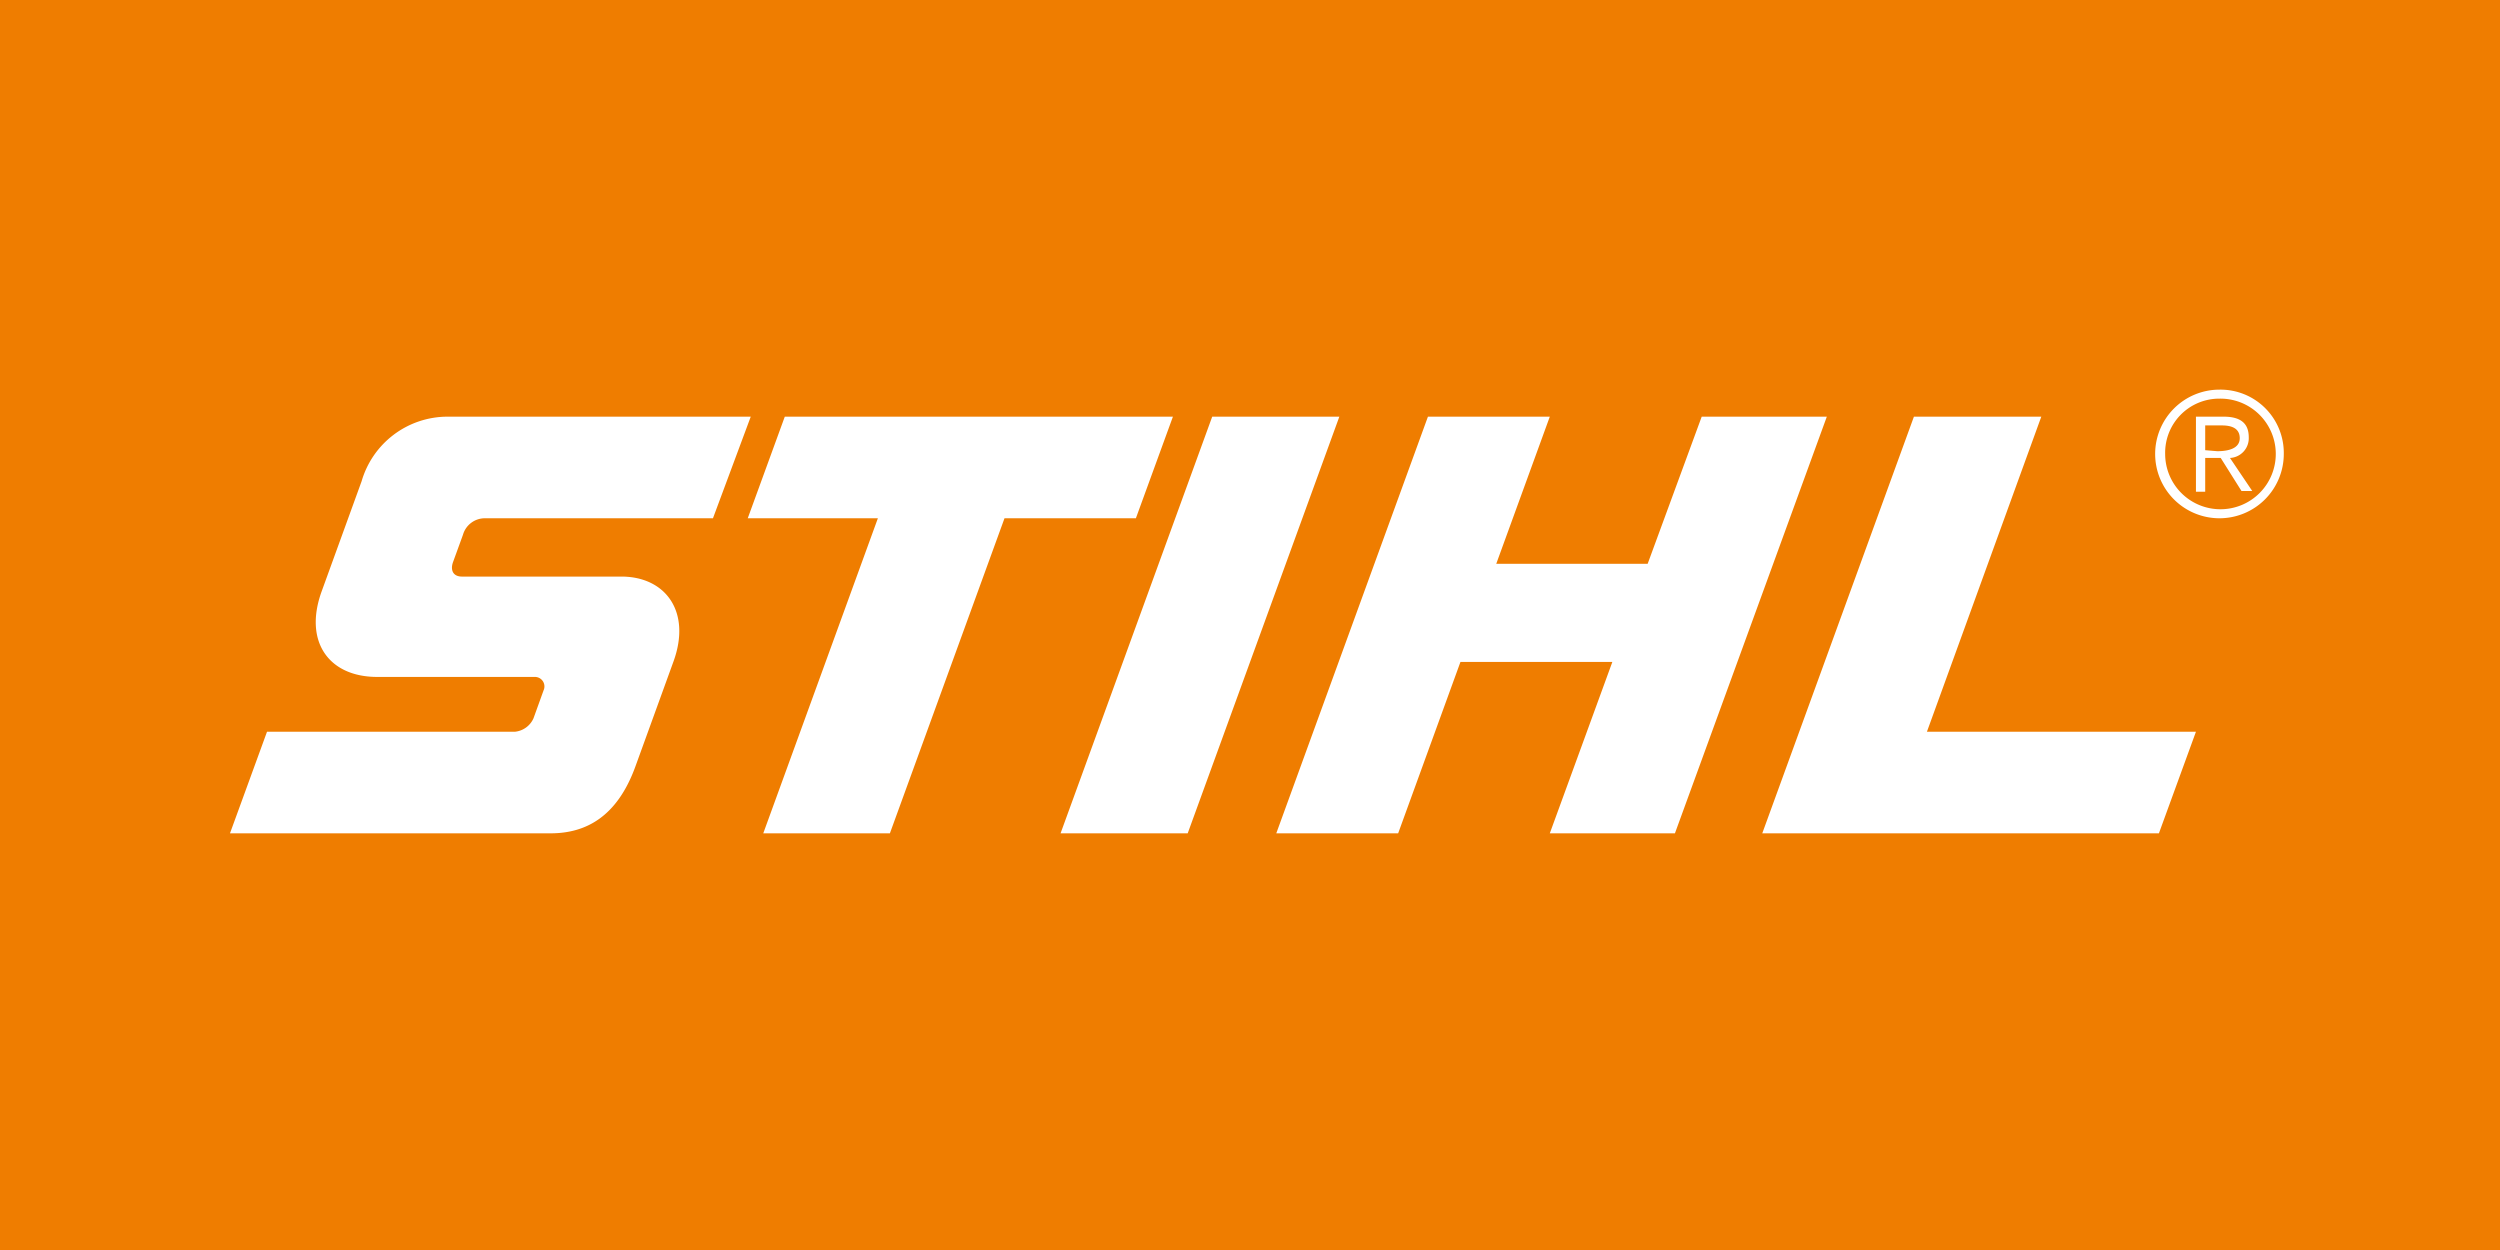 <?xml version="1.0" encoding="UTF-8"?> <svg xmlns="http://www.w3.org/2000/svg" id="Lager_1" data-name="Lager 1" viewBox="0 0 99.9 49.95"><rect x="0" y="0" width="99.9" height="49.95" fill="#333333" stroke="none"/><defs><style>.cls-1{fill:#ef7d00;}.cls-2,.cls-3{fill:#fff;}.cls-3{fill-rule:evenodd;}</style></defs><polygon class="cls-1" points="0 0 99.9 0 99.9 49.95 0 49.95 0 0 0 0"></polygon><path class="cls-2" d="M88.69,15.57a2.57,2.57,0,1,0,2.57,2.57,2.53,2.53,0,0,0-2.57-2.57Zm0,.36a2.21,2.21,0,1,1-2.17,2.21,2.16,2.16,0,0,1,2.17-2.21Zm-.57,2.37h.62l.83,1.32H90l-.89-1.32a.79.79,0,0,0,.75-.83c0-.53-.3-.82-1-.82H87.75v3h.37V18.3Zm0-.31V17h.67c.36,0,.71.1.71.51s-.45.52-.9.52Z"></path><path class="cls-3" d="M76.48,16.65h5.09L77,29.24H87.75L86.27,33.3H70.42l6.06-16.65Zm-19.41,0h4.86l-2.14,5.88h6.05L68,16.65h5L66.93,33.3h-5l2.5-6.85H58.36L55.87,33.3H51l6.06-16.65ZM42.38,33.3h5.08l6.06-16.65H48.44L42.38,33.3Zm-11.88,0h5.06l4.58-12.59h5.25l1.48-4.06H31.36l-1.48,4.06h5.2L30.5,33.3ZM30,16.65H17.86a3.58,3.58,0,0,0-3.41,2.58l-1.6,4.41c-.72,2,.29,3.41,2.22,3.41h6.31a.38.38,0,0,1,.34.54l-.4,1.11a.91.91,0,0,1-.74.54H10.67L9.19,33.3H22c1.41,0,2.66-.66,3.39-2.67l1.52-4.19c.73-2-.32-3.4-2.08-3.4H18.46c-.35,0-.47-.25-.36-.57l.4-1.1a.91.91,0,0,1,.87-.66h9.12L30,16.65Z"></path></svg> 
